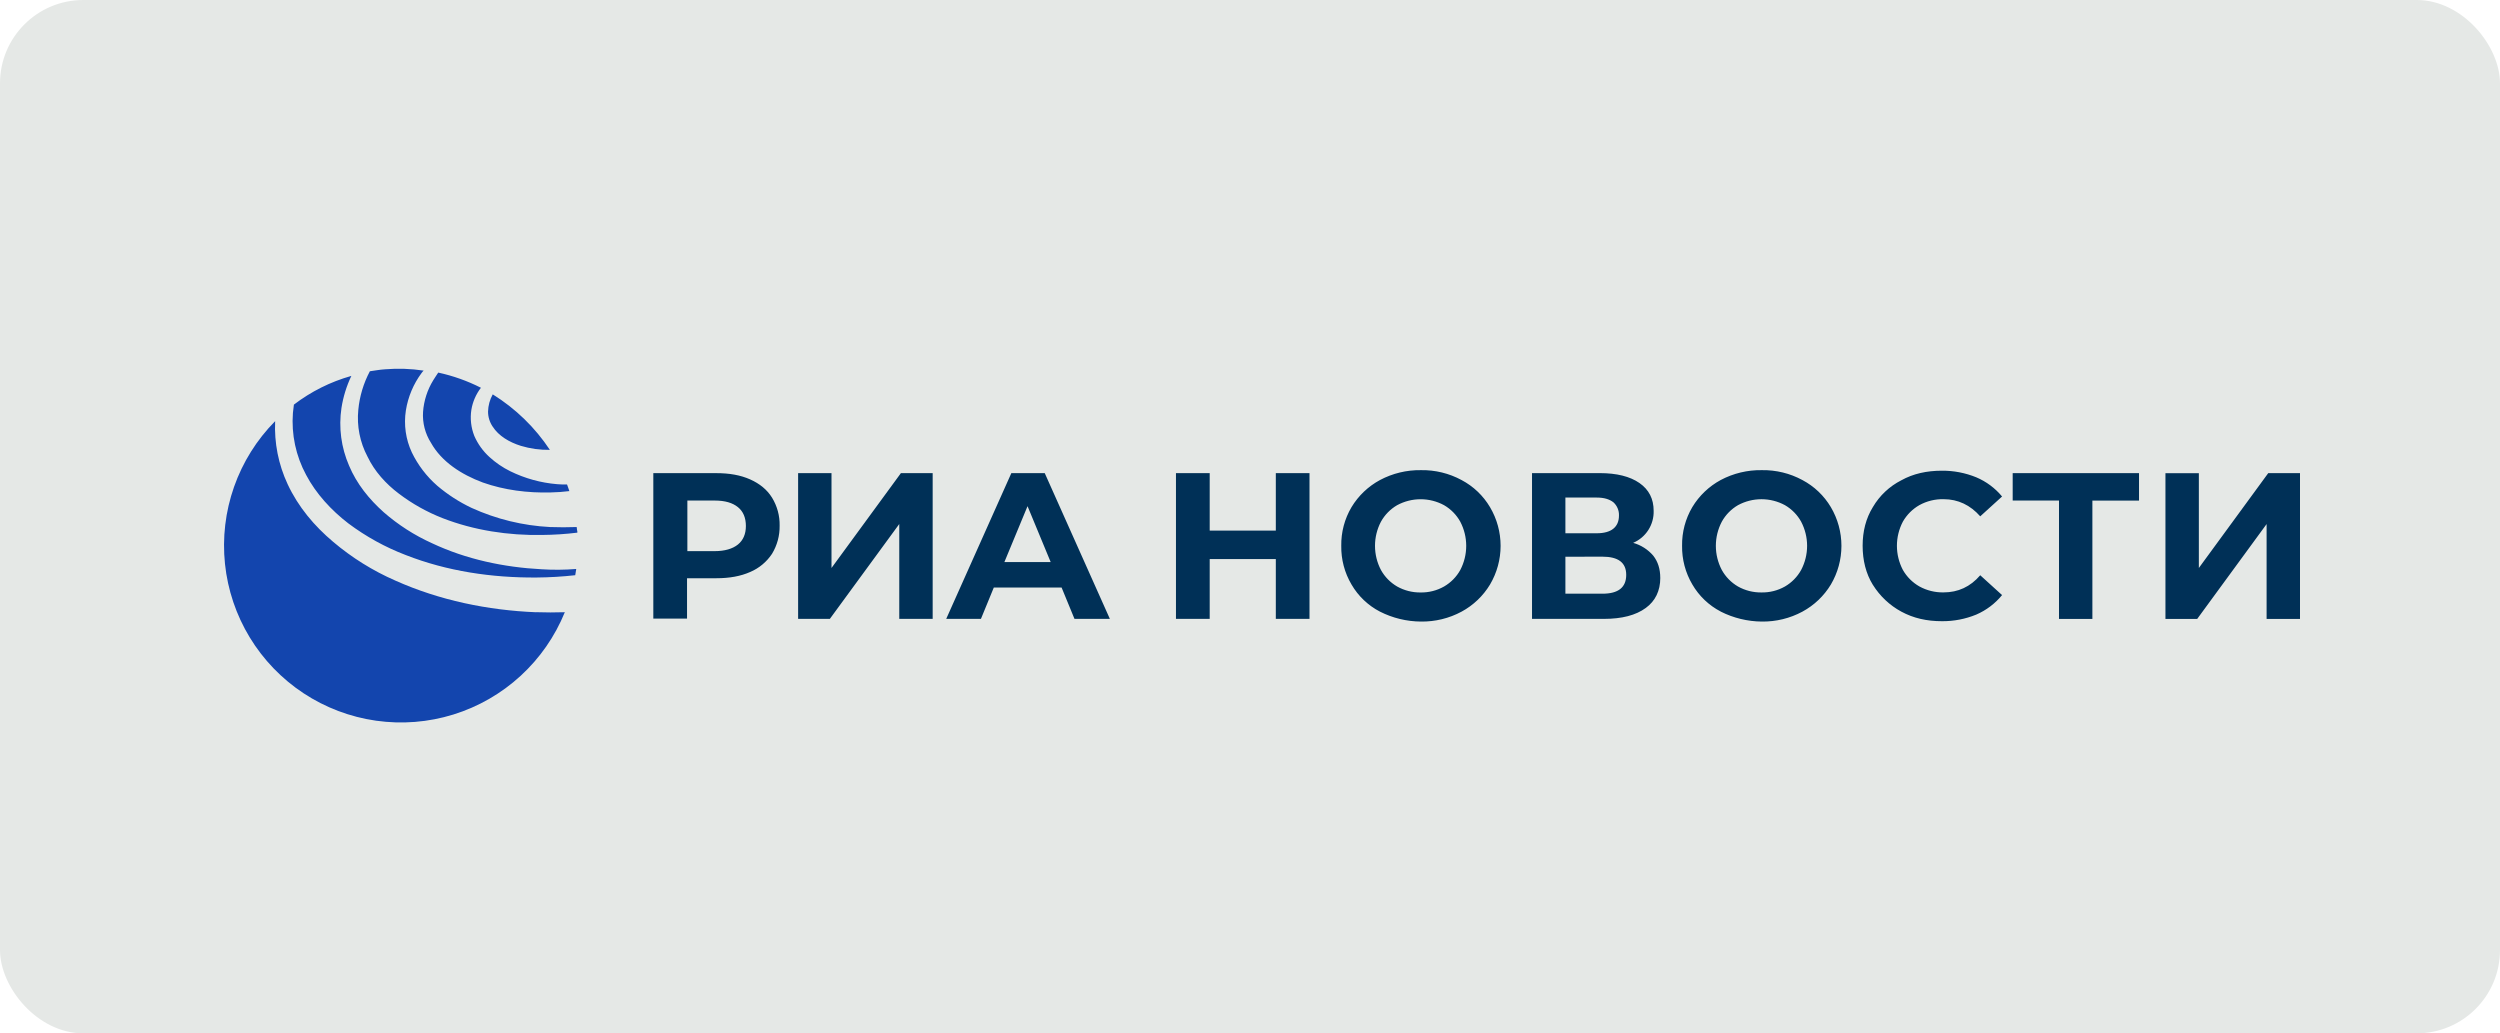 <?xml version="1.0" encoding="UTF-8"?> <svg xmlns="http://www.w3.org/2000/svg" width="150" height="62" viewBox="0 0 150 62" fill="none"><rect width="150" height="62" rx="5" fill="#E5E8E6"></rect><path d="M25.383 24.712C25.432 24.038 25.643 23.386 25.997 22.811C26.091 22.653 26.195 22.513 26.294 22.355C27.183 22.548 28.044 22.854 28.856 23.266C28.558 23.654 28.36 24.11 28.281 24.593C28.201 25.121 28.262 25.66 28.459 26.157C28.669 26.639 28.98 27.071 29.37 27.424C29.744 27.766 30.165 28.052 30.619 28.276C31.499 28.707 32.452 28.97 33.428 29.051C33.626 29.07 33.824 29.07 34.023 29.07C34.062 29.189 34.122 29.328 34.161 29.466C33.793 29.513 33.422 29.539 33.051 29.546C31.664 29.585 30.258 29.407 28.97 28.951C27.681 28.473 26.492 27.701 25.861 26.572C25.508 26.019 25.34 25.367 25.383 24.712ZM32.495 34.156C30.237 34.037 27.978 33.563 25.917 32.592C24.867 32.117 23.893 31.492 23.024 30.735C22.153 29.958 21.399 29.028 20.944 27.939C20.47 26.85 20.312 25.65 20.488 24.476C20.592 23.81 20.792 23.162 21.082 22.554C19.834 22.905 18.664 23.49 17.634 24.277C17.614 24.437 17.595 24.614 17.575 24.773C17.476 26.064 17.751 27.357 18.368 28.496C18.962 29.622 19.871 30.612 20.901 31.404C21.956 32.194 23.117 32.834 24.348 33.304C26.826 34.275 29.52 34.671 32.196 34.651C32.97 34.645 33.744 34.598 34.514 34.513C34.534 34.394 34.554 34.275 34.574 34.138C33.883 34.194 33.188 34.2 32.496 34.156H32.495ZM23.936 29.622C24.736 30.228 25.617 30.721 26.551 31.087C28.434 31.82 30.495 32.136 32.541 32.097C33.243 32.091 33.944 32.045 34.641 31.959C34.646 31.905 34.639 31.851 34.622 31.8C34.622 31.74 34.602 31.681 34.602 31.622C34.067 31.642 33.532 31.642 32.997 31.622C31.371 31.538 29.776 31.148 28.294 30.473C27.553 30.122 26.86 29.675 26.235 29.144C25.597 28.587 25.078 27.906 24.709 27.144C24.344 26.36 24.22 25.485 24.352 24.629C24.481 23.812 24.806 23.039 25.299 22.375C25.334 22.325 25.374 22.278 25.419 22.236C24.653 22.121 23.876 22.094 23.104 22.158C22.786 22.177 22.49 22.236 22.192 22.276C21.81 22.995 21.574 23.782 21.498 24.593C21.402 25.563 21.595 26.54 22.053 27.401C22.47 28.276 23.147 29.028 23.936 29.622ZM32.16 36.735C29.266 36.616 26.374 36.022 23.718 34.834C22.37 34.245 21.116 33.463 19.993 32.513C18.863 31.563 17.892 30.414 17.258 29.051C16.706 27.869 16.449 26.571 16.509 25.269C15.405 26.385 14.563 27.732 14.042 29.213C13.522 30.694 13.336 32.272 13.499 33.834C13.662 35.395 14.169 36.901 14.984 38.243C15.799 39.585 16.901 40.729 18.212 41.594C19.522 42.458 21.008 43.021 22.562 43.242C24.116 43.463 25.7 43.337 27.2 42.872C28.699 42.407 30.077 41.615 31.234 40.554C32.39 39.492 33.297 38.188 33.889 36.733C33.311 36.752 32.735 36.751 32.16 36.731V36.735ZM29.564 23.662C29.389 23.977 29.292 24.33 29.283 24.691C29.282 25.016 29.38 25.334 29.564 25.602C29.921 26.156 30.555 26.532 31.249 26.75C31.814 26.92 32.402 27.002 32.992 26.992C32.102 25.648 30.933 24.512 29.564 23.662Z" fill="#1345AE"></path><path d="M82.797 36.697C82.085 36.329 81.493 35.764 81.091 35.071C80.675 34.369 80.463 33.565 80.476 32.75C80.463 31.934 80.675 31.131 81.091 30.429C81.504 29.744 82.093 29.183 82.797 28.803C83.553 28.4 84.4 28.196 85.256 28.209C86.107 28.194 86.948 28.399 87.696 28.804C88.404 29.178 88.994 29.741 89.401 30.43C89.817 31.133 90.036 31.934 90.036 32.751C90.036 33.567 89.817 34.369 89.401 35.072C88.988 35.756 88.4 36.318 87.696 36.698C86.947 37.102 86.107 37.306 85.256 37.294C84.401 37.288 83.559 37.084 82.797 36.697ZM86.644 35.19C87.053 34.954 87.389 34.611 87.617 34.199C87.851 33.752 87.973 33.255 87.973 32.751C87.973 32.246 87.851 31.75 87.617 31.303C87.389 30.89 87.052 30.547 86.644 30.311C86.212 30.077 85.728 29.954 85.236 29.954C84.745 29.954 84.261 30.077 83.828 30.311C83.421 30.547 83.085 30.89 82.857 31.302C82.622 31.749 82.5 32.246 82.5 32.75C82.5 33.255 82.622 33.752 82.857 34.199C83.085 34.611 83.421 34.954 83.829 35.191C84.258 35.431 84.742 35.554 85.233 35.548C85.727 35.557 86.215 35.434 86.644 35.19ZM46.319 29.855C46.022 29.379 45.586 29.022 45.009 28.764C44.432 28.506 43.759 28.389 42.986 28.389H39.199V37.117H41.222V34.694H42.987C43.761 34.694 44.435 34.575 45.011 34.319C45.545 34.093 46.001 33.713 46.321 33.229C46.629 32.722 46.787 32.138 46.778 31.544C46.791 30.949 46.631 30.362 46.319 29.854V29.855ZM44.753 31.561C44.753 32.037 44.594 32.414 44.276 32.671C43.958 32.928 43.483 33.068 42.888 33.068H41.242V30.033H42.888C43.503 30.033 43.959 30.171 44.276 30.429C44.593 30.686 44.753 31.064 44.753 31.56V31.561ZM49.89 28.387H47.887V37.133H49.791L53.956 31.441V37.133H55.96V28.387H54.055L49.89 34.079V28.387ZM63.695 35.25H59.629L58.856 37.133H56.773L60.681 28.387H62.684L66.592 37.133H64.469L63.695 35.25ZM63.04 33.722L61.652 30.37L60.264 33.722H63.04ZM78.57 37.133V28.387H76.549V31.837H72.582V28.387H70.558V37.133H72.582V33.543H76.549V37.133H78.57ZM99.616 34.674C99.616 34.139 99.477 33.702 99.199 33.345C98.882 32.973 98.461 32.703 97.989 32.571C98.364 32.411 98.682 32.142 98.901 31.799C99.12 31.456 99.231 31.055 99.219 30.648C99.219 29.934 98.938 29.378 98.367 28.981C97.795 28.584 96.999 28.387 95.987 28.387H91.921V37.133H96.226C97.317 37.133 98.15 36.916 98.746 36.478C99.319 36.062 99.617 35.448 99.617 34.674H99.616ZM95.808 31.996H93.924V29.854H95.809C96.245 29.854 96.562 29.953 96.801 30.135C96.912 30.234 96.999 30.357 97.057 30.494C97.116 30.631 97.143 30.779 97.138 30.928C97.138 31.285 97.019 31.543 96.801 31.721C96.583 31.9 96.245 31.996 95.809 31.996H95.808ZM96.145 33.4C97.097 33.4 97.573 33.758 97.573 34.492C97.573 35.246 97.097 35.623 96.145 35.622H93.924V33.404L96.145 33.4ZM103.246 36.694C102.534 36.325 101.942 35.761 101.54 35.067C101.125 34.365 100.912 33.562 100.925 32.746C100.912 31.93 101.125 31.127 101.54 30.425C101.953 29.74 102.542 29.179 103.246 28.799C104.003 28.398 104.849 28.195 105.706 28.209C106.557 28.194 107.397 28.398 108.146 28.804C108.853 29.178 109.444 29.741 109.852 30.43C110.267 31.133 110.486 31.934 110.486 32.751C110.486 33.567 110.267 34.369 109.852 35.072C109.438 35.757 108.849 36.318 108.146 36.698C107.396 37.102 106.557 37.306 105.706 37.294C104.851 37.286 104.01 37.082 103.247 36.697L103.246 36.694ZM107.097 35.19C107.505 34.953 107.841 34.61 108.069 34.198C108.303 33.751 108.426 33.254 108.426 32.75C108.426 32.245 108.303 31.749 108.069 31.302C107.841 30.889 107.504 30.547 107.097 30.31C106.664 30.076 106.18 29.953 105.688 29.953C105.196 29.953 104.712 30.076 104.279 30.31C103.872 30.547 103.536 30.889 103.308 31.302C103.074 31.749 102.951 32.245 102.951 32.75C102.951 33.254 103.074 33.751 103.308 34.198C103.536 34.61 103.872 34.953 104.279 35.19C104.708 35.43 105.192 35.553 105.683 35.547C106.178 35.557 106.666 35.434 107.097 35.19ZM112.373 35.09C112.793 35.765 113.38 36.319 114.078 36.697C114.812 37.094 115.606 37.272 116.518 37.272C117.224 37.278 117.924 37.143 118.577 36.875C119.179 36.614 119.709 36.213 120.124 35.705L118.814 34.515C118.219 35.209 117.485 35.544 116.612 35.544C116.106 35.553 115.607 35.43 115.164 35.187C114.75 34.951 114.407 34.609 114.172 34.195C113.938 33.748 113.815 33.251 113.815 32.747C113.815 32.243 113.938 31.746 114.172 31.299C114.408 30.886 114.75 30.543 115.164 30.307C115.607 30.064 116.106 29.941 116.612 29.951C117.485 29.951 118.219 30.307 118.814 30.98L120.124 29.79C119.708 29.288 119.178 28.893 118.577 28.639C117.924 28.372 117.224 28.237 116.518 28.242C115.606 28.242 114.792 28.421 114.078 28.818C113.368 29.179 112.776 29.736 112.373 30.424C111.957 31.099 111.758 31.873 111.758 32.745C111.758 33.617 111.955 34.416 112.371 35.09H112.373ZM128.341 30.037H125.543V37.137H123.54V30.033H120.761V28.387H128.341L128.341 30.037ZM131.931 28.39H129.927V37.137H131.831L135.996 31.444V37.137H138V28.387H136.095L131.931 34.079V28.39Z" fill="#003057"></path></svg> 